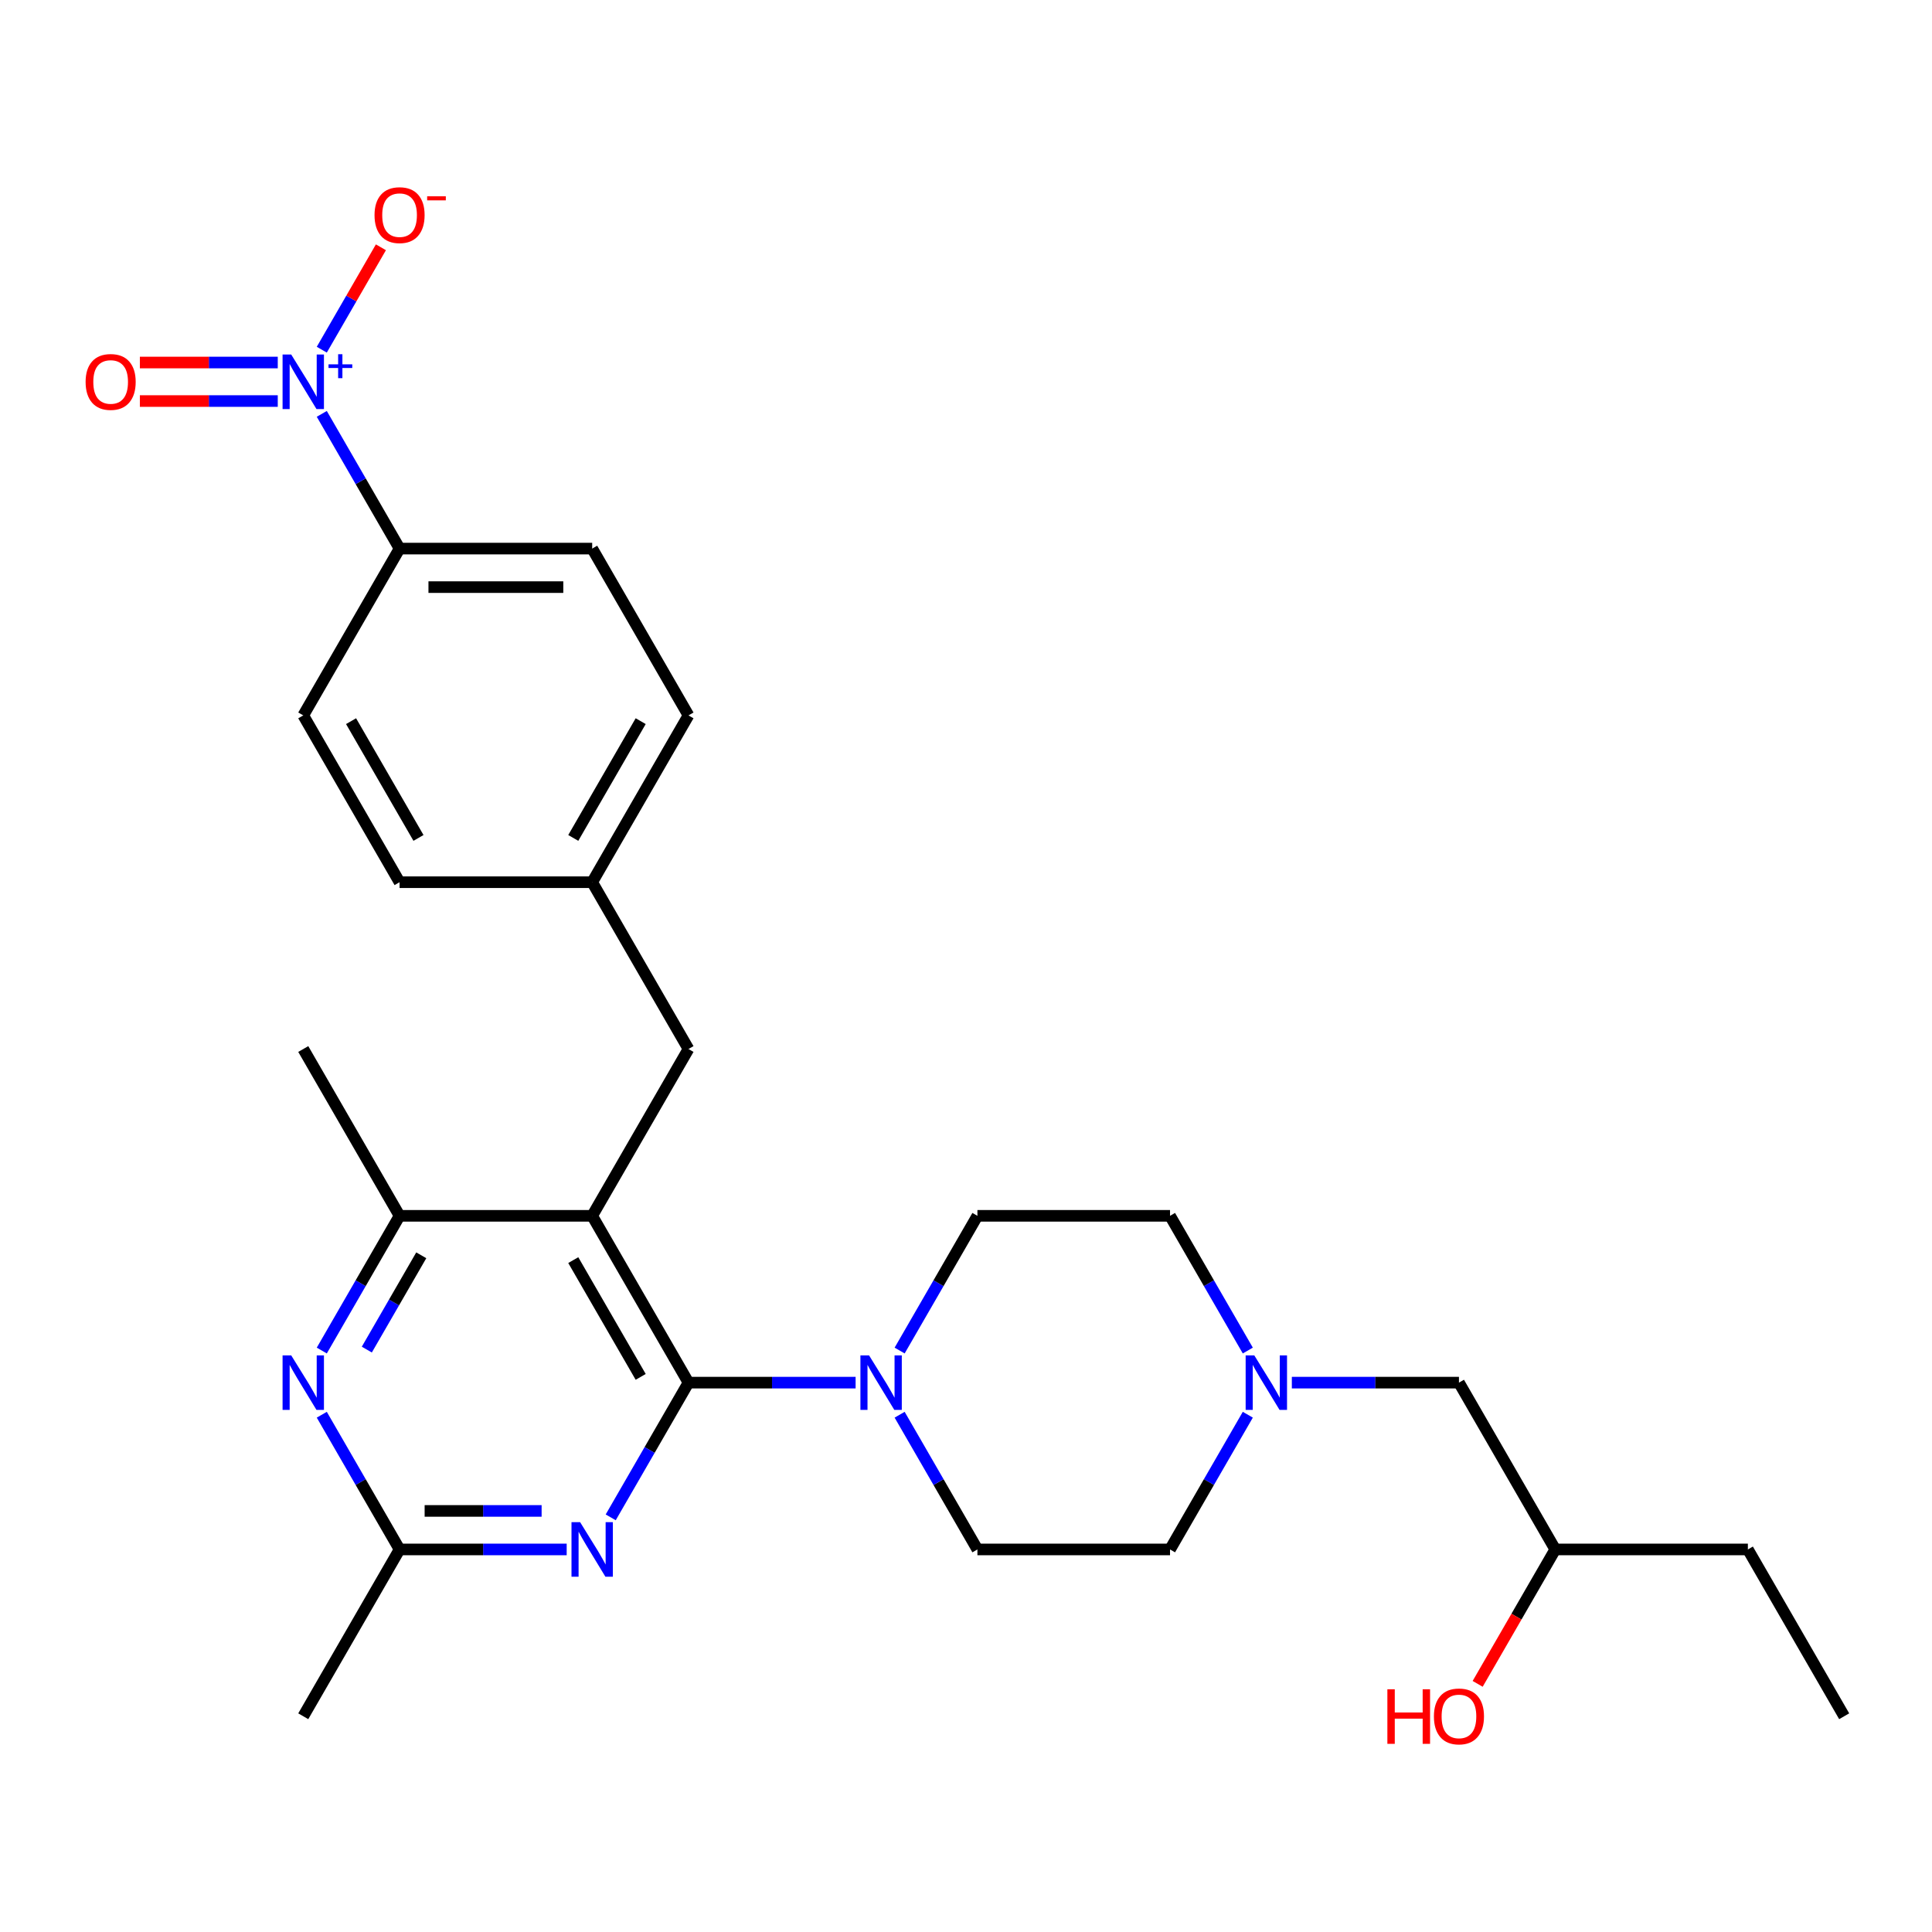 <?xml version='1.0' encoding='iso-8859-1'?>
<svg version='1.1' baseProfile='full'
              xmlns='http://www.w3.org/2000/svg'
                      xmlns:rdkit='http://www.rdkit.org/xml'
                      xmlns:xlink='http://www.w3.org/1999/xlink'
                  xml:space='preserve'
width='1000px' height='1000px' viewBox='0 0 1000 1000'>
<!-- END OF HEADER -->
<rect style='opacity:1.0;fill:#FFFFFF;stroke:none' width='1000' height='1000' x='0' y='0'> </rect>
<path class='bond-0' d='M 668.654,715.651 L 711.902,715.651' style='fill:none;fill-rule:evenodd;stroke:#0000FF;stroke-width:6px;stroke-linecap:butt;stroke-linejoin:miter;stroke-opacity:1' />
<path class='bond-0' d='M 711.902,715.651 L 755.151,715.651' style='fill:none;fill-rule:evenodd;stroke:#000000;stroke-width:6px;stroke-linecap:butt;stroke-linejoin:miter;stroke-opacity:1' />
<path class='bond-1' d='M 645.864,732.26 L 625.735,767.126' style='fill:none;fill-rule:evenodd;stroke:#0000FF;stroke-width:6px;stroke-linecap:butt;stroke-linejoin:miter;stroke-opacity:1' />
<path class='bond-1' d='M 625.735,767.126 L 605.605,801.991' style='fill:none;fill-rule:evenodd;stroke:#000000;stroke-width:6px;stroke-linecap:butt;stroke-linejoin:miter;stroke-opacity:1' />
<path class='bond-2' d='M 645.864,699.041 L 625.735,664.176' style='fill:none;fill-rule:evenodd;stroke:#0000FF;stroke-width:6px;stroke-linecap:butt;stroke-linejoin:miter;stroke-opacity:1' />
<path class='bond-2' d='M 625.735,664.176 L 605.605,629.31' style='fill:none;fill-rule:evenodd;stroke:#000000;stroke-width:6px;stroke-linecap:butt;stroke-linejoin:miter;stroke-opacity:1' />
<path class='bond-3' d='M 755.151,715.651 L 805,801.991' style='fill:none;fill-rule:evenodd;stroke:#000000;stroke-width:6px;stroke-linecap:butt;stroke-linejoin:miter;stroke-opacity:1' />
<path class='bond-4' d='M 805,801.991 L 784.916,836.777' style='fill:none;fill-rule:evenodd;stroke:#000000;stroke-width:6px;stroke-linecap:butt;stroke-linejoin:miter;stroke-opacity:1' />
<path class='bond-4' d='M 784.916,836.777 L 764.833,871.562' style='fill:none;fill-rule:evenodd;stroke:#FF0000;stroke-width:6px;stroke-linecap:butt;stroke-linejoin:miter;stroke-opacity:1' />
<path class='bond-5' d='M 805,801.991 L 904.697,801.991' style='fill:none;fill-rule:evenodd;stroke:#000000;stroke-width:6px;stroke-linecap:butt;stroke-linejoin:miter;stroke-opacity:1' />
<path class='bond-6' d='M 605.605,801.991 L 505.908,801.991' style='fill:none;fill-rule:evenodd;stroke:#000000;stroke-width:6px;stroke-linecap:butt;stroke-linejoin:miter;stroke-opacity:1' />
<path class='bond-7' d='M 505.908,801.991 L 485.779,767.126' style='fill:none;fill-rule:evenodd;stroke:#000000;stroke-width:6px;stroke-linecap:butt;stroke-linejoin:miter;stroke-opacity:1' />
<path class='bond-7' d='M 485.779,767.126 L 465.649,732.26' style='fill:none;fill-rule:evenodd;stroke:#0000FF;stroke-width:6px;stroke-linecap:butt;stroke-linejoin:miter;stroke-opacity:1' />
<path class='bond-8' d='M 465.649,699.041 L 485.779,664.176' style='fill:none;fill-rule:evenodd;stroke:#0000FF;stroke-width:6px;stroke-linecap:butt;stroke-linejoin:miter;stroke-opacity:1' />
<path class='bond-8' d='M 485.779,664.176 L 505.908,629.31' style='fill:none;fill-rule:evenodd;stroke:#000000;stroke-width:6px;stroke-linecap:butt;stroke-linejoin:miter;stroke-opacity:1' />
<path class='bond-9' d='M 442.86,715.651 L 399.611,715.651' style='fill:none;fill-rule:evenodd;stroke:#0000FF;stroke-width:6px;stroke-linecap:butt;stroke-linejoin:miter;stroke-opacity:1' />
<path class='bond-9' d='M 399.611,715.651 L 356.362,715.651' style='fill:none;fill-rule:evenodd;stroke:#000000;stroke-width:6px;stroke-linecap:butt;stroke-linejoin:miter;stroke-opacity:1' />
<path class='bond-10' d='M 505.908,629.31 L 605.605,629.31' style='fill:none;fill-rule:evenodd;stroke:#000000;stroke-width:6px;stroke-linecap:butt;stroke-linejoin:miter;stroke-opacity:1' />
<path class='bond-11' d='M 904.697,801.991 L 954.545,888.331' style='fill:none;fill-rule:evenodd;stroke:#000000;stroke-width:6px;stroke-linecap:butt;stroke-linejoin:miter;stroke-opacity:1' />
<path class='bond-12' d='M 356.362,542.97 L 306.514,456.63' style='fill:none;fill-rule:evenodd;stroke:#000000;stroke-width:6px;stroke-linecap:butt;stroke-linejoin:miter;stroke-opacity:1' />
<path class='bond-13' d='M 356.362,542.97 L 306.514,629.31' style='fill:none;fill-rule:evenodd;stroke:#000000;stroke-width:6px;stroke-linecap:butt;stroke-linejoin:miter;stroke-opacity:1' />
<path class='bond-14' d='M 306.514,629.31 L 206.817,629.31' style='fill:none;fill-rule:evenodd;stroke:#000000;stroke-width:6px;stroke-linecap:butt;stroke-linejoin:miter;stroke-opacity:1' />
<path class='bond-15' d='M 306.514,629.31 L 356.362,715.651' style='fill:none;fill-rule:evenodd;stroke:#000000;stroke-width:6px;stroke-linecap:butt;stroke-linejoin:miter;stroke-opacity:1' />
<path class='bond-15' d='M 296.723,652.231 L 331.617,712.669' style='fill:none;fill-rule:evenodd;stroke:#000000;stroke-width:6px;stroke-linecap:butt;stroke-linejoin:miter;stroke-opacity:1' />
<path class='bond-16' d='M 166.557,699.041 L 186.687,664.176' style='fill:none;fill-rule:evenodd;stroke:#0000FF;stroke-width:6px;stroke-linecap:butt;stroke-linejoin:miter;stroke-opacity:1' />
<path class='bond-16' d='M 186.687,664.176 L 206.817,629.31' style='fill:none;fill-rule:evenodd;stroke:#000000;stroke-width:6px;stroke-linecap:butt;stroke-linejoin:miter;stroke-opacity:1' />
<path class='bond-16' d='M 189.864,698.551 L 203.955,674.146' style='fill:none;fill-rule:evenodd;stroke:#0000FF;stroke-width:6px;stroke-linecap:butt;stroke-linejoin:miter;stroke-opacity:1' />
<path class='bond-16' d='M 203.955,674.146 L 218.046,649.74' style='fill:none;fill-rule:evenodd;stroke:#000000;stroke-width:6px;stroke-linecap:butt;stroke-linejoin:miter;stroke-opacity:1' />
<path class='bond-17' d='M 166.557,732.26 L 186.687,767.126' style='fill:none;fill-rule:evenodd;stroke:#0000FF;stroke-width:6px;stroke-linecap:butt;stroke-linejoin:miter;stroke-opacity:1' />
<path class='bond-17' d='M 186.687,767.126 L 206.817,801.991' style='fill:none;fill-rule:evenodd;stroke:#000000;stroke-width:6px;stroke-linecap:butt;stroke-linejoin:miter;stroke-opacity:1' />
<path class='bond-18' d='M 206.817,629.31 L 156.968,542.97' style='fill:none;fill-rule:evenodd;stroke:#000000;stroke-width:6px;stroke-linecap:butt;stroke-linejoin:miter;stroke-opacity:1' />
<path class='bond-19' d='M 356.362,715.651 L 336.233,750.516' style='fill:none;fill-rule:evenodd;stroke:#000000;stroke-width:6px;stroke-linecap:butt;stroke-linejoin:miter;stroke-opacity:1' />
<path class='bond-19' d='M 336.233,750.516 L 316.103,785.382' style='fill:none;fill-rule:evenodd;stroke:#0000FF;stroke-width:6px;stroke-linecap:butt;stroke-linejoin:miter;stroke-opacity:1' />
<path class='bond-20' d='M 293.314,801.991 L 250.065,801.991' style='fill:none;fill-rule:evenodd;stroke:#0000FF;stroke-width:6px;stroke-linecap:butt;stroke-linejoin:miter;stroke-opacity:1' />
<path class='bond-20' d='M 250.065,801.991 L 206.817,801.991' style='fill:none;fill-rule:evenodd;stroke:#000000;stroke-width:6px;stroke-linecap:butt;stroke-linejoin:miter;stroke-opacity:1' />
<path class='bond-20' d='M 280.339,782.052 L 250.065,782.052' style='fill:none;fill-rule:evenodd;stroke:#0000FF;stroke-width:6px;stroke-linecap:butt;stroke-linejoin:miter;stroke-opacity:1' />
<path class='bond-20' d='M 250.065,782.052 L 219.791,782.052' style='fill:none;fill-rule:evenodd;stroke:#000000;stroke-width:6px;stroke-linecap:butt;stroke-linejoin:miter;stroke-opacity:1' />
<path class='bond-21' d='M 206.817,801.991 L 156.968,888.331' style='fill:none;fill-rule:evenodd;stroke:#000000;stroke-width:6px;stroke-linecap:butt;stroke-linejoin:miter;stroke-opacity:1' />
<path class='bond-22' d='M 356.362,370.29 L 306.514,456.63' style='fill:none;fill-rule:evenodd;stroke:#000000;stroke-width:6px;stroke-linecap:butt;stroke-linejoin:miter;stroke-opacity:1' />
<path class='bond-22' d='M 331.617,373.271 L 296.723,433.709' style='fill:none;fill-rule:evenodd;stroke:#000000;stroke-width:6px;stroke-linecap:butt;stroke-linejoin:miter;stroke-opacity:1' />
<path class='bond-23' d='M 356.362,370.29 L 306.514,283.949' style='fill:none;fill-rule:evenodd;stroke:#000000;stroke-width:6px;stroke-linecap:butt;stroke-linejoin:miter;stroke-opacity:1' />
<path class='bond-24' d='M 306.514,456.63 L 206.817,456.63' style='fill:none;fill-rule:evenodd;stroke:#000000;stroke-width:6px;stroke-linecap:butt;stroke-linejoin:miter;stroke-opacity:1' />
<path class='bond-25' d='M 206.817,456.63 L 156.968,370.29' style='fill:none;fill-rule:evenodd;stroke:#000000;stroke-width:6px;stroke-linecap:butt;stroke-linejoin:miter;stroke-opacity:1' />
<path class='bond-25' d='M 216.607,433.709 L 181.713,373.271' style='fill:none;fill-rule:evenodd;stroke:#000000;stroke-width:6px;stroke-linecap:butt;stroke-linejoin:miter;stroke-opacity:1' />
<path class='bond-26' d='M 156.968,370.29 L 206.817,283.949' style='fill:none;fill-rule:evenodd;stroke:#000000;stroke-width:6px;stroke-linecap:butt;stroke-linejoin:miter;stroke-opacity:1' />
<path class='bond-27' d='M 206.817,283.949 L 306.514,283.949' style='fill:none;fill-rule:evenodd;stroke:#000000;stroke-width:6px;stroke-linecap:butt;stroke-linejoin:miter;stroke-opacity:1' />
<path class='bond-27' d='M 221.771,303.889 L 291.559,303.889' style='fill:none;fill-rule:evenodd;stroke:#000000;stroke-width:6px;stroke-linecap:butt;stroke-linejoin:miter;stroke-opacity:1' />
<path class='bond-28' d='M 206.817,283.949 L 186.687,249.084' style='fill:none;fill-rule:evenodd;stroke:#000000;stroke-width:6px;stroke-linecap:butt;stroke-linejoin:miter;stroke-opacity:1' />
<path class='bond-28' d='M 186.687,249.084 L 166.557,214.219' style='fill:none;fill-rule:evenodd;stroke:#0000FF;stroke-width:6px;stroke-linecap:butt;stroke-linejoin:miter;stroke-opacity:1' />
<path class='bond-29' d='M 166.557,180.999 L 181.858,154.498' style='fill:none;fill-rule:evenodd;stroke:#0000FF;stroke-width:6px;stroke-linecap:butt;stroke-linejoin:miter;stroke-opacity:1' />
<path class='bond-29' d='M 181.858,154.498 L 197.158,127.997' style='fill:none;fill-rule:evenodd;stroke:#FF0000;stroke-width:6px;stroke-linecap:butt;stroke-linejoin:miter;stroke-opacity:1' />
<path class='bond-30' d='M 143.768,187.639 L 108.081,187.639' style='fill:none;fill-rule:evenodd;stroke:#0000FF;stroke-width:6px;stroke-linecap:butt;stroke-linejoin:miter;stroke-opacity:1' />
<path class='bond-30' d='M 108.081,187.639 L 72.394,187.639' style='fill:none;fill-rule:evenodd;stroke:#FF0000;stroke-width:6px;stroke-linecap:butt;stroke-linejoin:miter;stroke-opacity:1' />
<path class='bond-30' d='M 143.768,207.579 L 108.081,207.579' style='fill:none;fill-rule:evenodd;stroke:#0000FF;stroke-width:6px;stroke-linecap:butt;stroke-linejoin:miter;stroke-opacity:1' />
<path class='bond-30' d='M 108.081,207.579 L 72.394,207.579' style='fill:none;fill-rule:evenodd;stroke:#FF0000;stroke-width:6px;stroke-linecap:butt;stroke-linejoin:miter;stroke-opacity:1' />
<path  class='atom-0' d='M 649.213 701.534
L 658.465 716.488
Q 659.382 717.964, 660.857 720.636
Q 662.333 723.308, 662.413 723.467
L 662.413 701.534
L 666.161 701.534
L 666.161 729.768
L 662.293 729.768
L 652.363 713.418
Q 651.207 711.503, 649.971 709.31
Q 648.774 707.117, 648.415 706.439
L 648.415 729.768
L 644.746 729.768
L 644.746 701.534
L 649.213 701.534
' fill='#0000FF'/>
<path  class='atom-3' d='M 718.104 874.374
L 721.932 874.374
L 721.932 886.377
L 736.368 886.377
L 736.368 874.374
L 740.196 874.374
L 740.196 902.608
L 736.368 902.608
L 736.368 889.568
L 721.932 889.568
L 721.932 902.608
L 718.104 902.608
L 718.104 874.374
' fill='#FF0000'/>
<path  class='atom-3' d='M 742.19 888.411
Q 742.19 881.632, 745.54 877.843
Q 748.89 874.055, 755.151 874.055
Q 761.412 874.055, 764.762 877.843
Q 768.112 881.632, 768.112 888.411
Q 768.112 895.27, 764.722 899.178
Q 761.332 903.047, 755.151 903.047
Q 748.93 903.047, 745.54 899.178
Q 742.19 895.31, 742.19 888.411
M 755.151 899.856
Q 759.458 899.856, 761.771 896.985
Q 764.124 894.074, 764.124 888.411
Q 764.124 882.868, 761.771 880.076
Q 759.458 877.245, 755.151 877.245
Q 750.844 877.245, 748.491 880.037
Q 746.178 882.828, 746.178 888.411
Q 746.178 894.114, 748.491 896.985
Q 750.844 899.856, 755.151 899.856
' fill='#FF0000'/>
<path  class='atom-6' d='M 449.818 701.534
L 459.07 716.488
Q 459.988 717.964, 461.463 720.636
Q 462.939 723.308, 463.018 723.467
L 463.018 701.534
L 466.767 701.534
L 466.767 729.768
L 462.899 729.768
L 452.969 713.418
Q 451.812 711.503, 450.576 709.31
Q 449.38 707.117, 449.021 706.439
L 449.021 729.768
L 445.352 729.768
L 445.352 701.534
L 449.818 701.534
' fill='#0000FF'/>
<path  class='atom-13' d='M 150.727 701.534
L 159.979 716.488
Q 160.896 717.964, 162.372 720.636
Q 163.847 723.308, 163.927 723.467
L 163.927 701.534
L 167.675 701.534
L 167.675 729.768
L 163.807 729.768
L 153.877 713.418
Q 152.721 711.503, 151.485 709.31
Q 150.288 707.117, 149.929 706.439
L 149.929 729.768
L 146.26 729.768
L 146.26 701.534
L 150.727 701.534
' fill='#0000FF'/>
<path  class='atom-16' d='M 300.273 787.874
L 309.525 802.829
Q 310.442 804.304, 311.917 806.976
Q 313.393 809.648, 313.473 809.807
L 313.473 787.874
L 317.221 787.874
L 317.221 816.108
L 313.353 816.108
L 303.423 799.758
Q 302.267 797.844, 301.03 795.65
Q 299.834 793.457, 299.475 792.779
L 299.475 816.108
L 295.806 816.108
L 295.806 787.874
L 300.273 787.874
' fill='#0000FF'/>
<path  class='atom-26' d='M 150.727 183.492
L 159.979 198.446
Q 160.896 199.922, 162.372 202.594
Q 163.847 205.266, 163.927 205.425
L 163.927 183.492
L 167.675 183.492
L 167.675 211.726
L 163.807 211.726
L 153.877 195.376
Q 152.721 193.462, 151.485 191.268
Q 150.288 189.075, 149.929 188.397
L 149.929 211.726
L 146.26 211.726
L 146.26 183.492
L 150.727 183.492
' fill='#0000FF'/>
<path  class='atom-26' d='M 170.044 188.581
L 175.019 188.581
L 175.019 183.344
L 177.23 183.344
L 177.23 188.581
L 182.336 188.581
L 182.336 190.476
L 177.23 190.476
L 177.23 195.74
L 175.019 195.74
L 175.019 190.476
L 170.044 190.476
L 170.044 188.581
' fill='#0000FF'/>
<path  class='atom-27' d='M 193.856 111.348
Q 193.856 104.569, 197.206 100.781
Q 200.556 96.992, 206.817 96.992
Q 213.078 96.992, 216.427 100.781
Q 219.777 104.569, 219.777 111.348
Q 219.777 118.208, 216.387 122.116
Q 212.998 125.984, 206.817 125.984
Q 200.595 125.984, 197.206 122.116
Q 193.856 118.247, 193.856 111.348
M 206.817 122.794
Q 211.123 122.794, 213.436 119.922
Q 215.789 117.011, 215.789 111.348
Q 215.789 105.805, 213.436 103.014
Q 211.123 100.182, 206.817 100.182
Q 202.51 100.182, 200.157 102.974
Q 197.844 105.765, 197.844 111.348
Q 197.844 117.051, 200.157 119.922
Q 202.51 122.794, 206.817 122.794
' fill='#FF0000'/>
<path  class='atom-27' d='M 221.093 101.6
L 230.753 101.6
L 230.753 103.706
L 221.093 103.706
L 221.093 101.6
' fill='#FF0000'/>
<path  class='atom-28' d='M 44.31 197.689
Q 44.31 190.909, 47.66 187.121
Q 51.01 183.332, 57.271 183.332
Q 63.532 183.332, 66.882 187.121
Q 70.231 190.909, 70.231 197.689
Q 70.231 204.548, 66.842 208.456
Q 63.452 212.324, 57.271 212.324
Q 51.05 212.324, 47.66 208.456
Q 44.31 204.588, 44.31 197.689
M 57.271 209.134
Q 61.578 209.134, 63.891 206.263
Q 66.243 203.352, 66.243 197.689
Q 66.243 192.146, 63.891 189.354
Q 61.578 186.523, 57.271 186.523
Q 52.964 186.523, 50.611 189.314
Q 48.298 192.106, 48.298 197.689
Q 48.298 203.391, 50.611 206.263
Q 52.964 209.134, 57.271 209.134
' fill='#FF0000'/>
</svg>
